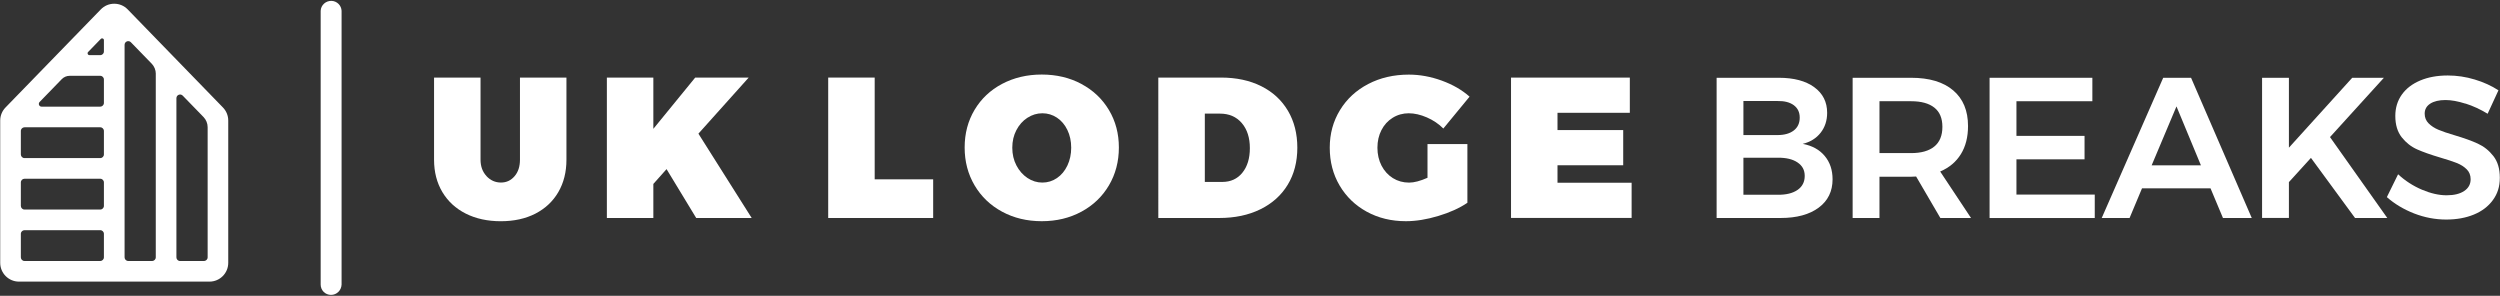 <?xml version="1.0" encoding="UTF-8"?>
<svg id="UKLB" xmlns="http://www.w3.org/2000/svg" viewBox="0 0 710 84">
  <rect x="0" y="0" width="710" height="84" fill="#333333" stroke="none"/>
  <defs>
    <style>
      .cls-1 {
        fill: #FFFFFF;
        stroke-width: 0px;
      }
    </style>
  </defs>
  <path class="cls-1" d="M63.31,30.52L36.26,2.67c-1.01-1.04-2.37-1.61-3.82-1.61h0c-1.45,0-2.81.57-3.82,1.62L1.57,30.52c-.97,1-1.51,2.32-1.51,3.71v40.42c0,2.94,2.39,5.33,5.33,5.33h54.1c2.94,0,5.33-2.39,5.33-5.33v-40.42c0-1.39-.54-2.71-1.51-3.71ZM44.24,20.98v52.1c0,.58-.47,1.04-1.04,1.04h-6.78c-.58,0-1.04-.47-1.04-1.04V12.73c0-.94,1.14-1.4,1.79-.73l5.9,6.07c.76.78,1.18,1.82,1.18,2.91ZM28.47,30.29H11.81c-.69,0-1.04-.83-.56-1.33l6.29-6.48c.59-.61,1.4-.95,2.25-.95h8.68c.58,0,1.04.47,1.04,1.04v6.67c0,.58-.47,1.04-1.04,1.04ZM29.51,37.19v6.67c0,.58-.47,1.04-1.04,1.04H6.96c-.58,0-1.04-.47-1.04-1.04v-6.67c0-.58.47-1.04,1.04-1.04h21.51c.58,0,1.04.47,1.04,1.04ZM29.51,51.8v6.67c0,.58-.47,1.04-1.04,1.04H6.96c-.58,0-1.04-.47-1.04-1.04v-6.67c0-.58.47-1.04,1.04-1.04h21.51c.58,0,1.04.47,1.04,1.04ZM29.51,11.44v3.18c0,.58-.47,1.04-1.04,1.04h-3.08c-.46,0-.7-.55-.37-.89l3.6-3.71c.33-.34.9-.11.9.36ZM6.96,65.37h21.51c.58,0,1.04.47,1.04,1.04v6.67c0,.58-.47,1.04-1.04,1.04H6.96c-.58,0-1.04-.47-1.04-1.04v-6.67c0-.58.47-1.04,1.04-1.04ZM57.92,74.13h-6.78c-.58,0-1.04-.47-1.04-1.04V27.89c0-.94,1.14-1.4,1.79-.73l5.9,6.07c.76.78,1.18,1.82,1.18,2.91v36.94c0,.58-.47,1.04-1.04,1.04Z"/>
  <path class="cls-1" d="M94.01,83.75c-1.64,0-2.94-1.3-2.94-2.94V3.08c.06-1.64,1.47-2.89,3.11-2.83,1.53.06,2.77,1.3,2.83,2.83v77.73c-.06,1.64-1.36,2.94-3,2.94Z"/>
  <g>
    <path class="cls-1" d="M138.16,50.02c1.14,1.21,2.5,1.82,4.1,1.82s2.84-.6,3.87-1.79,1.54-2.76,1.54-4.69v-23.32h13.2v23.32c0,3.49-.77,6.55-2.3,9.19-1.54,2.64-3.71,4.67-6.51,6.12-2.81,1.44-6.09,2.16-9.84,2.16s-7.06-.72-9.93-2.16c-2.86-1.44-5.08-3.48-6.66-6.12-1.57-2.64-2.36-5.7-2.36-9.19v-23.32h13.2v23.32c0,1.9.57,3.45,1.71,4.66Z"/>
    <path class="cls-1" d="M213.48,61.91h-15.76l-8.42-13.88-3.75,4.21v9.67h-13.2V22.03h13.2v14.56l11.89-14.56h15.19l-14.28,15.93,15.13,23.95Z"/>
    <path class="cls-1" d="M235.21,22.03h13.2v28.9h16.61v10.98h-29.81V22.03Z"/>
    <path class="cls-1" d="M307.12,23.85c3.34,1.78,5.94,4.25,7.82,7.4,1.88,3.15,2.82,6.69,2.82,10.64s-.94,7.57-2.82,10.75c-1.88,3.19-4.49,5.68-7.82,7.48-3.34,1.8-7.09,2.7-11.26,2.7s-7.93-.9-11.26-2.7c-3.34-1.8-5.94-4.3-7.82-7.48-1.88-3.19-2.82-6.77-2.82-10.75s.94-7.55,2.82-10.7c1.88-3.15,4.48-5.6,7.82-7.37,3.34-1.76,7.09-2.65,11.26-2.65s7.93.89,11.26,2.67ZM291.79,33.44c-1.31.85-2.35,2.02-3.13,3.5-.78,1.48-1.17,3.15-1.17,5.01s.39,3.54,1.17,5.03c.78,1.5,1.82,2.68,3.13,3.56,1.31.87,2.72,1.31,4.24,1.31s2.9-.43,4.15-1.28c1.25-.85,2.24-2.04,2.96-3.56.72-1.52,1.08-3.2,1.08-5.06s-.36-3.54-1.08-5.03c-.72-1.5-1.71-2.66-2.96-3.5-1.25-.83-2.64-1.25-4.15-1.25s-2.93.43-4.24,1.28Z"/>
    <path class="cls-1" d="M358.2,24.48c3.26,1.63,5.78,3.95,7.57,6.97,1.78,3.01,2.67,6.51,2.67,10.5s-.91,7.53-2.73,10.52c-1.82,3-4.41,5.32-7.77,6.97s-7.25,2.47-11.69,2.47h-17.29V22.03h17.81c4.36,0,8.17.82,11.43,2.45ZM352.83,49.05c1.42-1.74,2.13-4.08,2.13-7s-.77-5.33-2.3-7.11c-1.54-1.78-3.59-2.67-6.17-2.67h-4.32v19.4h4.95c2.39,0,4.3-.87,5.72-2.62Z"/>
    <path class="cls-1" d="M405.42,40.92h11.32v16.67c-2.24,1.52-5,2.77-8.28,3.75-3.28.99-6.34,1.48-9.19,1.48-4.13,0-7.84-.9-11.12-2.7-3.28-1.8-5.85-4.29-7.71-7.45-1.86-3.17-2.79-6.74-2.79-10.72s.97-7.5,2.9-10.67c1.93-3.17,4.61-5.64,8.02-7.42,3.41-1.78,7.26-2.67,11.55-2.67,3.11,0,6.23.57,9.36,1.71,3.13,1.14,5.75,2.66,7.88,4.55l-7.45,9.05c-1.33-1.33-2.89-2.38-4.69-3.16-1.8-.78-3.52-1.17-5.15-1.17s-3.19.43-4.55,1.28c-1.37.85-2.43,2.02-3.19,3.5-.76,1.48-1.14,3.15-1.14,5.01s.39,3.59,1.17,5.09c.78,1.5,1.85,2.67,3.21,3.53,1.37.85,2.9,1.28,4.61,1.28,1.44,0,3.19-.46,5.23-1.37v-9.56Z"/>
    <path class="cls-1" d="M429.14,22.03h33.73v10.01h-20.54v4.89h18.66v10.01h-18.66v4.95h21.05v10.01h-34.25V22.03Z"/>
    <path class="cls-1" d="M515.24,24.76c2.45,1.78,3.67,4.21,3.67,7.28,0,2.2-.62,4.09-1.85,5.66-1.23,1.57-2.93,2.63-5.09,3.16,2.65.49,4.73,1.63,6.23,3.41,1.5,1.78,2.25,4,2.25,6.66,0,3.41-1.32,6.1-3.95,8.05-2.64,1.95-6.23,2.93-10.78,2.93h-18.2V22.09h17.69c4.25,0,7.59.89,10.04,2.67ZM509.44,37.05c1.12-.87,1.68-2.09,1.68-3.64s-.56-2.69-1.68-3.53c-1.12-.83-2.67-1.23-4.64-1.19h-9.67v9.67h9.67c1.97,0,3.52-.44,4.64-1.31ZM510.49,53.95c1.37-.95,2.05-2.28,2.05-3.98s-.68-2.91-2.05-3.84c-1.37-.93-3.26-1.37-5.69-1.34h-9.67v10.52h9.67c2.43.04,4.32-.42,5.69-1.37Z"/>
    <path class="cls-1" d="M551.06,61.91l-6.88-11.78c-.3.04-.78.06-1.42.06h-8.99v11.72h-7.62V22.09h16.61c5.16,0,9.14,1.19,11.95,3.58,2.81,2.39,4.21,5.76,4.21,10.13,0,3.11-.67,5.77-2.02,7.96-1.35,2.2-3.31,3.85-5.89,4.95l8.76,13.2h-8.7ZM533.77,43.48h8.99c2.88,0,5.08-.63,6.6-1.88,1.52-1.25,2.28-3.11,2.28-5.57s-.76-4.25-2.28-5.46c-1.52-1.21-3.72-1.82-6.6-1.82h-8.99v14.73Z"/>
    <path class="cls-1" d="M565.05,22.09h29.18v6.66h-21.56v9.84h19.34v6.66h-19.34v10.01h22.24v6.66h-29.87V22.09Z"/>
    <path class="cls-1" d="M631.32,61.91l-3.53-8.42h-19.46l-3.53,8.42h-7.91l17.46-39.82h7.91l17.24,39.82h-8.19ZM611.07,46.95h13.99l-6.94-16.73-7.05,16.73Z"/>
    <path class="cls-1" d="M677.99,61.91h-9.16l-12.52-17.07-6.26,6.88v10.18h-7.62V22.09h7.62v19.85l17.98-19.85h8.99l-15.3,16.84,16.27,22.98Z"/>
    <path class="cls-1" d="M700.18,29.43c-2.14-.68-4.03-1.02-5.66-1.02-1.82,0-3.26.34-4.32,1.02-1.06.68-1.59,1.63-1.59,2.84,0,1.1.37,2.02,1.11,2.76s1.67,1.35,2.79,1.82c1.12.47,2.65,1,4.58,1.56,2.69.8,4.9,1.59,6.63,2.39,1.73.8,3.19,1.97,4.41,3.53,1.21,1.56,1.82,3.6,1.82,6.14s-.65,4.54-1.96,6.34c-1.31,1.8-3.11,3.18-5.4,4.12-2.3.95-4.92,1.42-7.88,1.42-3.11,0-6.14-.58-9.1-1.73-2.96-1.16-5.54-2.7-7.74-4.64l3.19-6.49c2.01,1.86,4.27,3.32,6.77,4.38,2.5,1.06,4.84,1.59,7,1.59s3.79-.41,5.01-1.22c1.21-.82,1.82-1.92,1.82-3.33,0-1.14-.37-2.08-1.11-2.82s-1.68-1.34-2.82-1.79-2.69-.97-4.66-1.54c-2.69-.8-4.89-1.57-6.6-2.33-1.71-.76-3.17-1.91-4.38-3.44-1.21-1.54-1.82-3.56-1.82-6.06,0-2.31.62-4.33,1.85-6.06,1.23-1.73,2.98-3.06,5.23-4.01,2.26-.95,4.86-1.42,7.82-1.42,2.58,0,5.13.38,7.65,1.14,2.52.76,4.77,1.78,6.74,3.07l-3.07,6.66c-2.05-1.25-4.14-2.22-6.29-2.9Z"/>
  </g>
</svg>